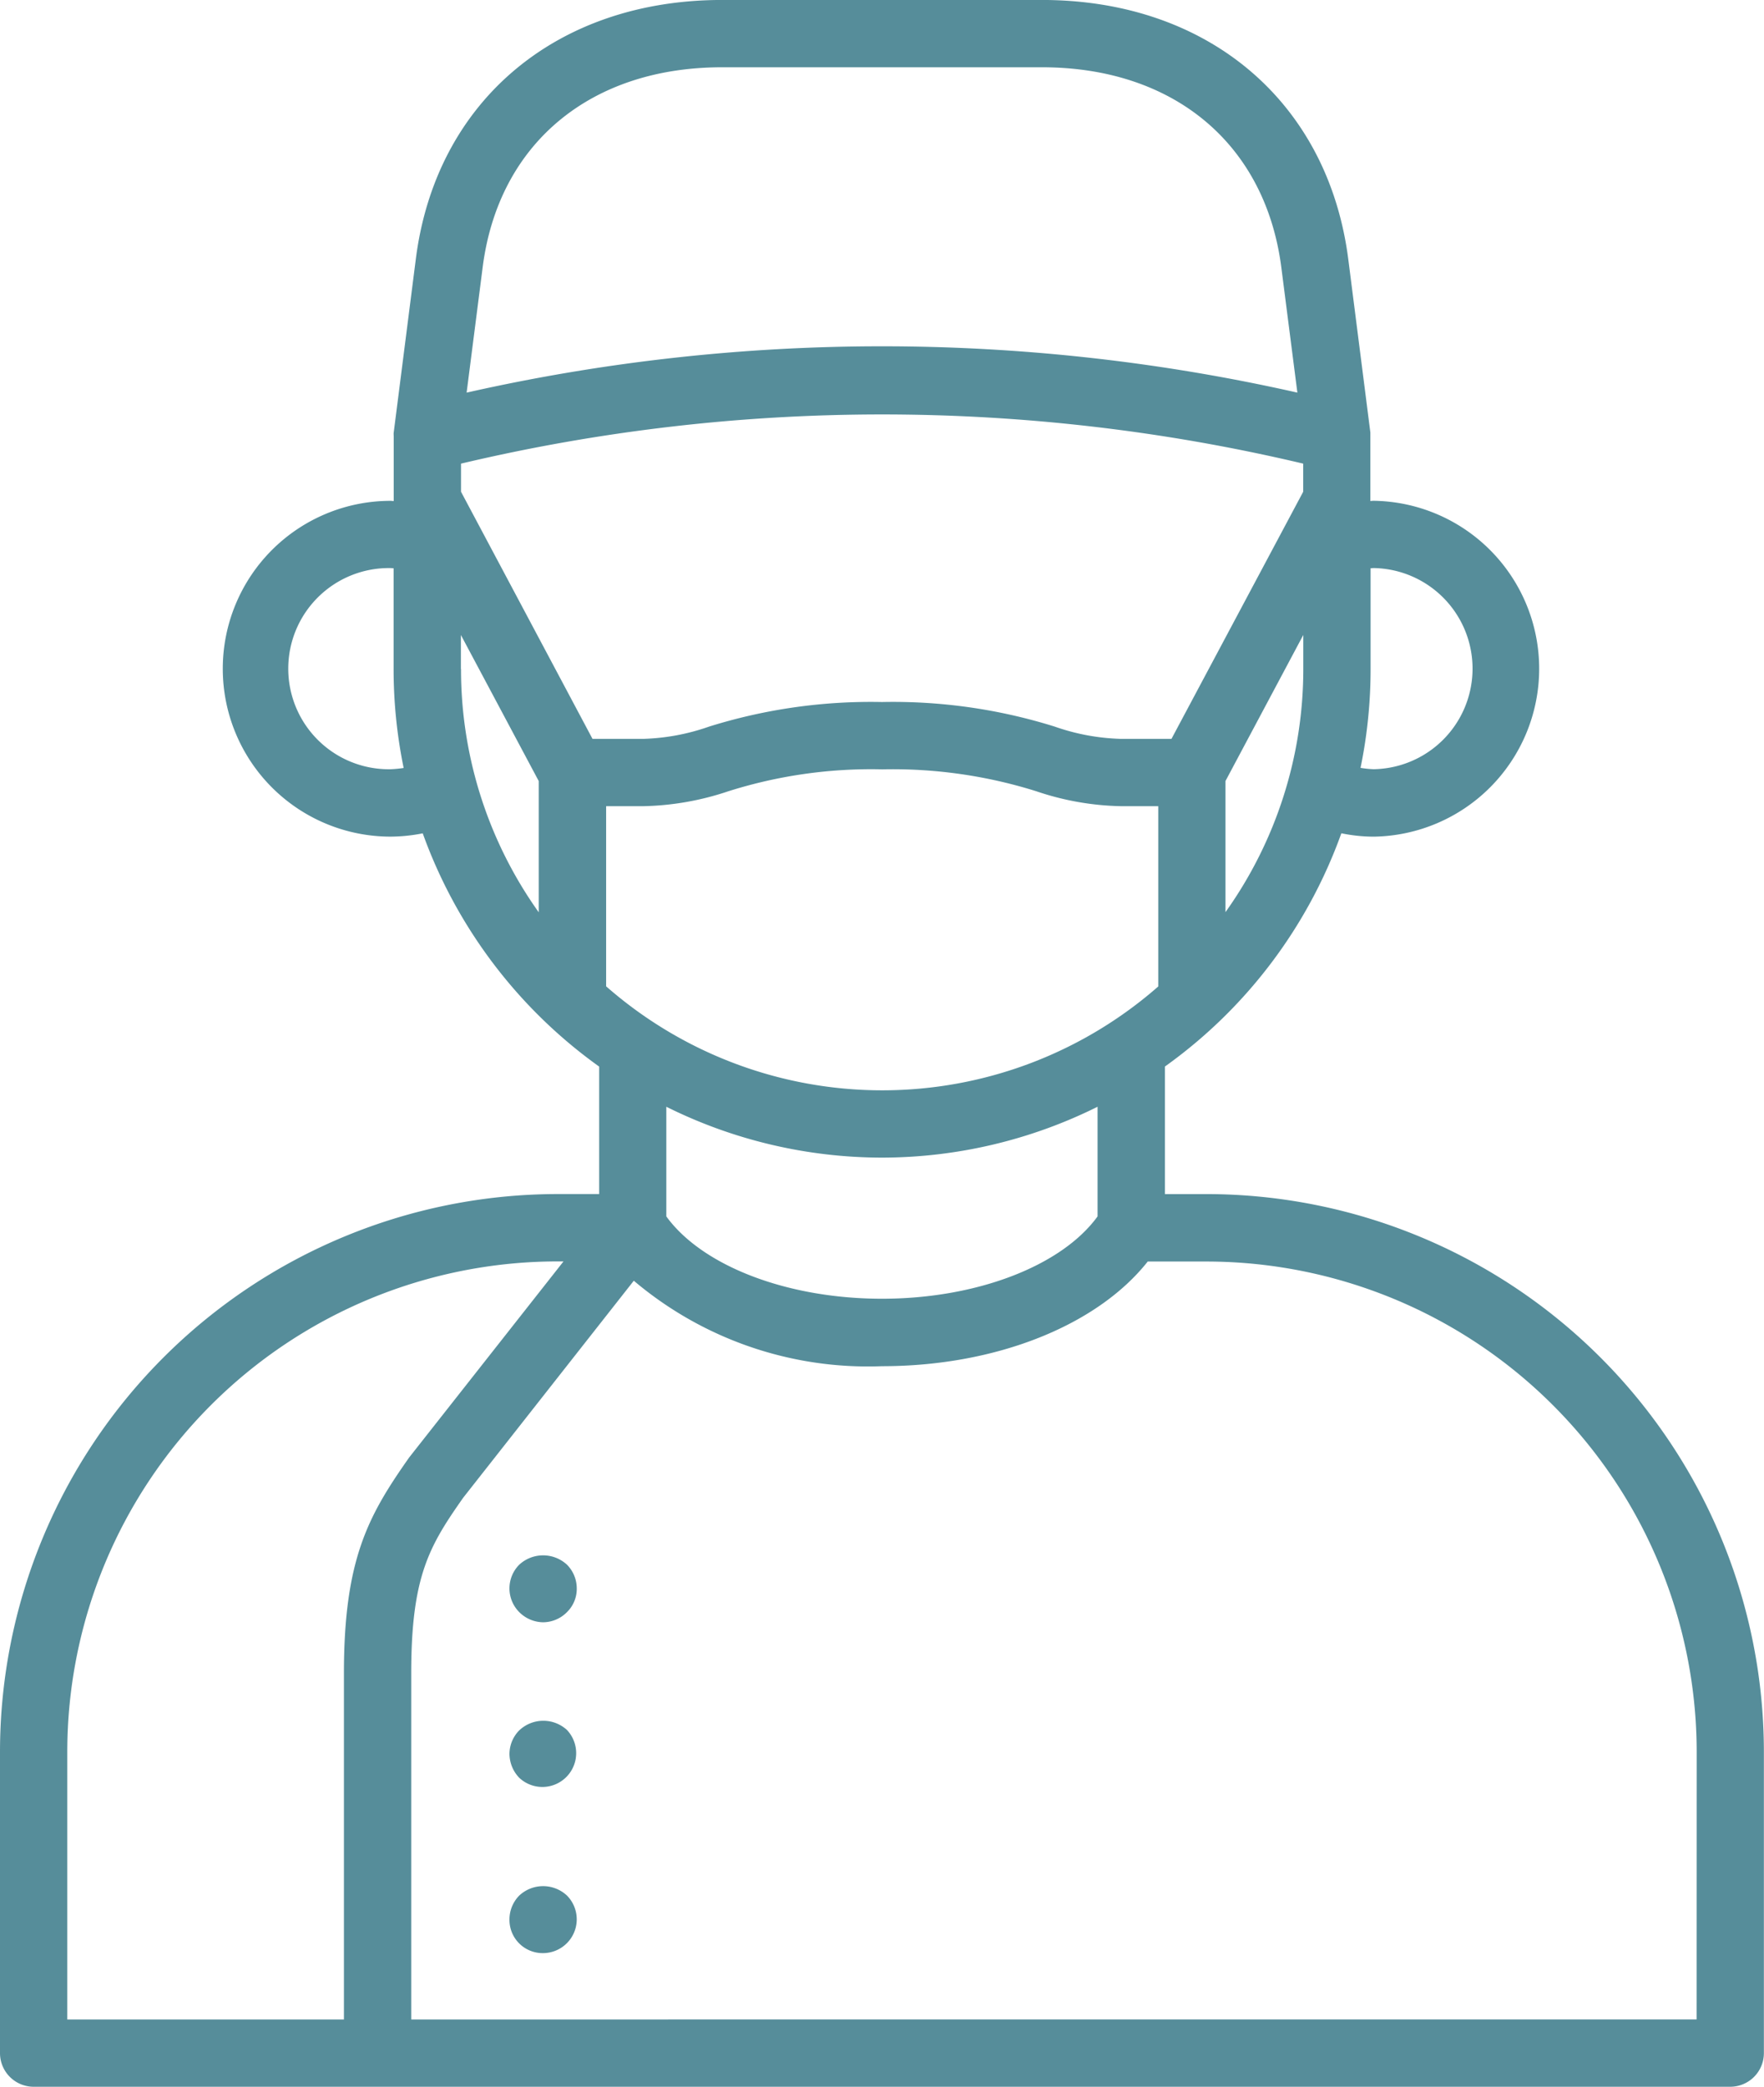 <svg xmlns="http://www.w3.org/2000/svg" width="61.604" height="72.858"><g data-name="Raggruppa 82"  fill="#568d9a"><path data-name="Tracciato 143" d="M42.141 41.69h-1.459v-4.453a17.109 17.109 0 0 0 6.162-8.144 5.666 5.666 0 0 0 1.121.118 5.864 5.864 0 0 0 0-11.727c-.037 0-.071.007-.108.007V15.1l-.773-6.064C46.371 3.544 42.178-.001 36.39-.001H25.213c-5.791 0-9.988 3.545-10.69 9.036l-.773 6.064c-.007.047 0 .095 0 .142v2.252c-.037 0-.074-.007-.108-.007a5.862 5.862 0 1 0 0 11.724 5.928 5.928 0 0 0 1.121-.115 17.141 17.141 0 0 0 6.162 8.144v4.45h-1.462A19.486 19.486 0 0 0 0 61.15v10.532a1.176 1.176 0 0 0 1.175 1.175h59.253a1.176 1.176 0 0 0 1.172-1.175V61.15a19.481 19.481 0 0 0-19.463-19.46M16.1 16.187a63.83 63.83 0 0 1 29.411 0v.983l-4.6 8.627h-1.769a7.606 7.606 0 0 1-2.31-.429 18.908 18.908 0 0 0-6.031-.858 18.941 18.941 0 0 0-6.037.858 7.564 7.564 0 0 1-2.3.429h-1.772L16.1 17.169Zm5.068 18.254v-6.294h1.3a9.886 9.886 0 0 0 2.965-.52 16.534 16.534 0 0 1 5.376-.766 16.748 16.748 0 0 1 5.376.763 9.759 9.759 0 0 0 2.965.523h1.3v6.294a14.622 14.622 0 0 1-19.277 0m21.624-2.593v-4.579l2.718-5.1v1.192a14.605 14.605 0 0 1-2.718 8.486m5.176-12.014a3.512 3.512 0 0 1 0 7.023 3.469 3.469 0 0 1-.459-.047 17.09 17.09 0 0 0 .351-3.451V19.84c.037 0 .071-.007.108-.007M16.856 9.332c.55-4.309 3.751-6.983 8.357-6.983H36.39c4.6 0 7.8 2.674 8.357 6.983l.561 4.376a65.859 65.859 0 0 0-29.012 0Zm-3.218 17.525a3.512 3.512 0 1 1 0-7.023c.037 0 .074.007.108.007v3.518a17.123 17.123 0 0 0 .351 3.454 4.145 4.145 0 0 1-.459.044m2.458-3.5V22.17l2.718 5.1v4.582a14.608 14.608 0 0 1-2.714-8.493m14.7 17.058a16.935 16.935 0 0 0 7.53-1.776v3.829c-1.253 1.725-4.214 2.874-7.53 2.874s-6.277-1.148-7.53-2.874v-3.829a16.935 16.935 0 0 0 7.53 1.776M2.35 61.15a17.129 17.129 0 0 1 17.113-17.109h.216l-5.389 6.844c-1.418 2.019-2.279 3.535-2.279 7.533v12.089H2.35Zm56.9 9.357H14.361V58.418c0-3.387.635-4.447 1.817-6.129l5.956-7.574a12.657 12.657 0 0 0 8.666 2.984c3.984 0 7.516-1.422 9.282-3.654h2.056A17.132 17.132 0 0 1 59.253 61.15Z"/><path data-name="Tracciato 144" d="M18.133 54.63a1.174 1.174 0 0 0 0 1.655 1.2 1.2 0 0 0 .834.355 1.18 1.18 0 0 0 .834-.355 1.136 1.136 0 0 0 .341-.834 1.175 1.175 0 0 0-.341-.821 1.228 1.228 0 0 0-1.668 0"/><path data-name="Tracciato 145" d="M18.133 60.414a1.181 1.181 0 0 0-.341.821 1.219 1.219 0 0 0 .341.834 1.18 1.18 0 0 0 1.668-1.668 1.221 1.221 0 0 0-1.668.014"/><path data-name="Tracciato 146" d="M18.133 66.182a1.188 1.188 0 0 0-.341.834 1.159 1.159 0 0 0 1.175 1.175 1.18 1.18 0 0 0 .834-2.009 1.221 1.221 0 0 0-1.668 0"/></g></svg>